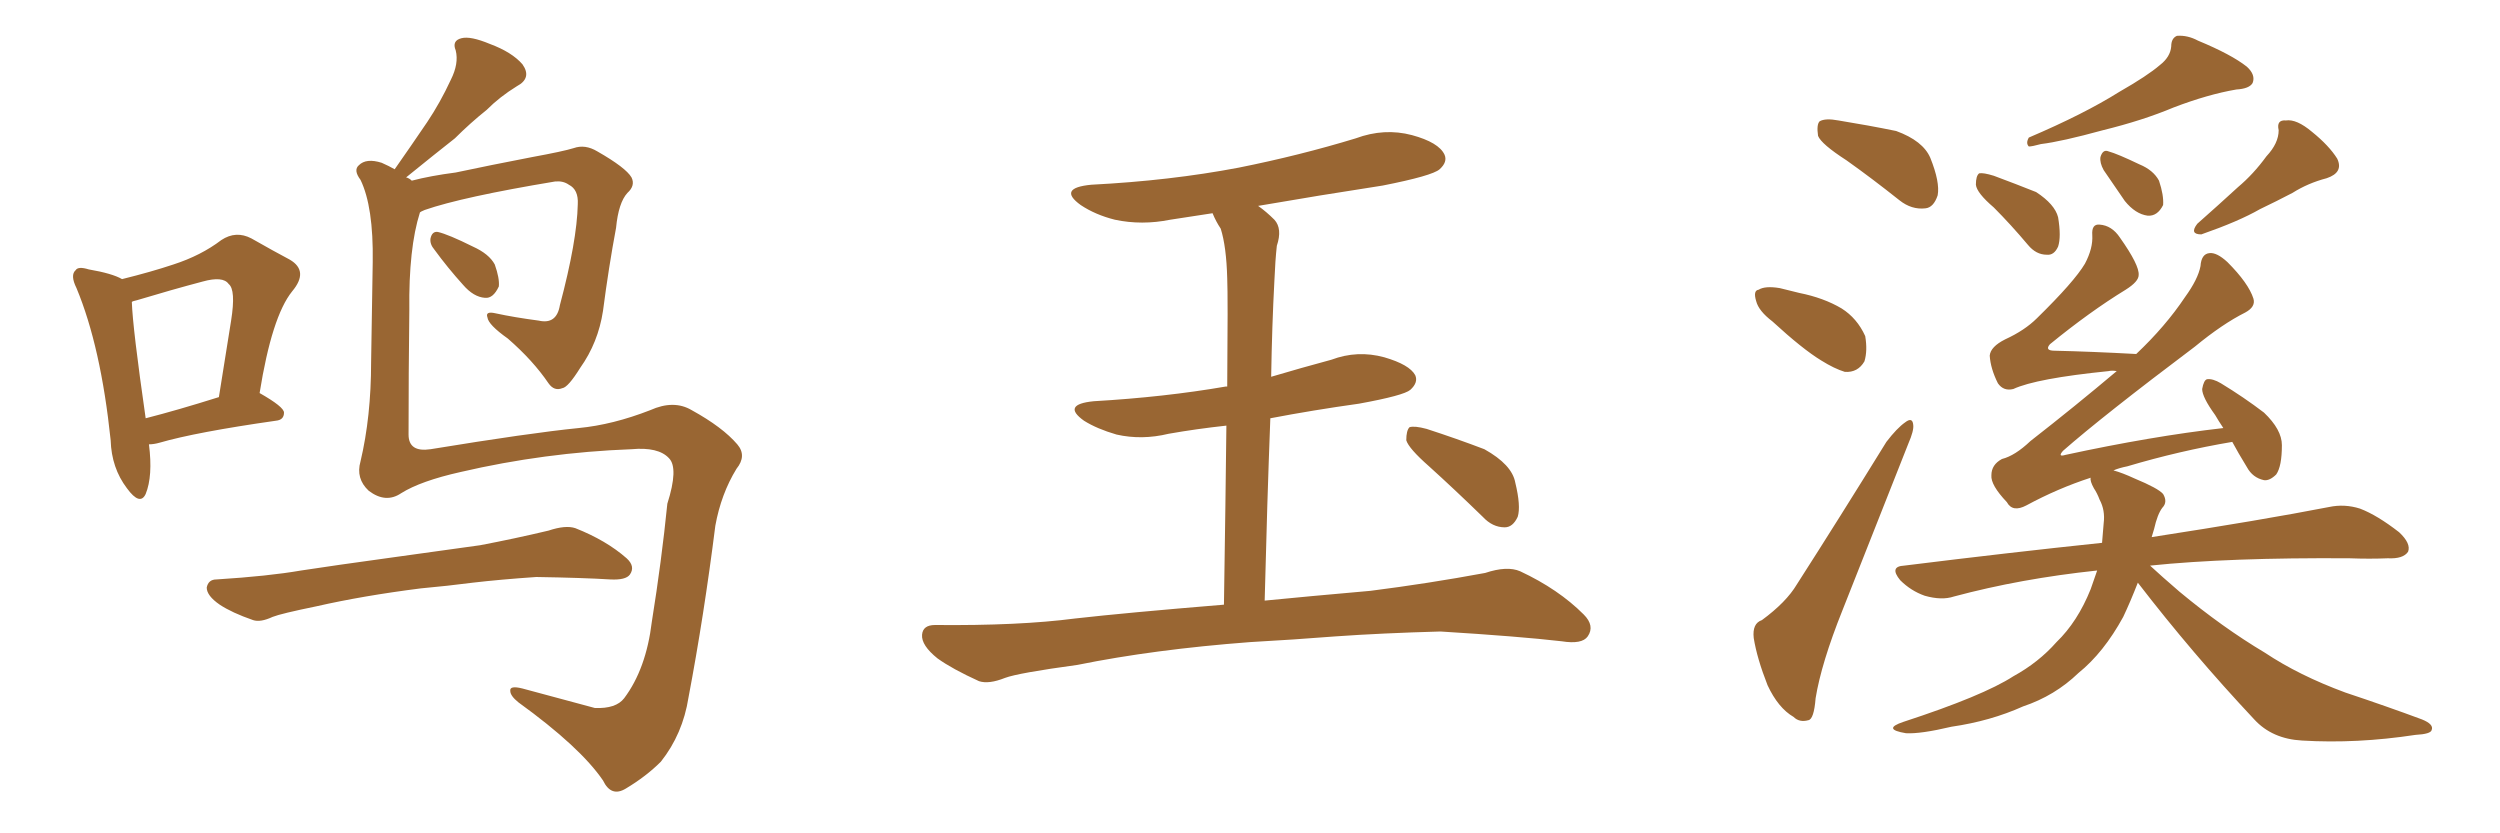 <svg xmlns="http://www.w3.org/2000/svg" xmlns:xlink="http://www.w3.org/1999/xlink" width="450" height="150"><path fill="#996633" padding="10" d="M21.97 50.24L21.97 50.24Q27.25 48.93 31.20 47.61L31.20 47.61Q36.18 46.00 39.84 43.21L39.84 43.21Q42.48 41.46 45.26 42.92L45.26 42.92Q49.37 45.26 52.15 46.73L52.15 46.73Q55.66 48.78 52.59 52.44L52.59 52.44Q48.93 56.98 46.73 70.75L46.73 70.75Q51.12 73.24 51.12 74.27L51.12 74.27Q51.12 75.59 49.66 75.73L49.66 75.73Q35.30 77.78 28.71 79.69L28.71 79.69Q27.69 79.98 26.81 79.98L26.81 79.98Q27.54 85.69 26.22 88.92L26.22 88.92Q25.20 91.11 22.85 87.89L22.85 87.89Q20.07 84.23 19.92 79.25L19.92 79.25Q18.16 62.40 13.77 51.86L13.77 51.86Q12.60 49.51 13.62 48.63L13.62 48.63Q14.06 47.90 15.97 48.49L15.97 48.49Q20.21 49.22 21.97 50.24ZM23.73 54.35L23.73 54.35Q23.88 59.03 26.22 75.29L26.22 75.29Q31.93 73.83 39.40 71.48L39.40 71.48Q40.58 64.01 41.60 57.71L41.60 57.71Q42.48 52.15 41.16 51.12L41.16 51.12Q40.14 49.66 36.47 50.68L36.47 50.68Q30.91 52.15 24.61 54.05L24.61 54.05Q23.88 54.20 23.73 54.35ZM78.22 44.97L78.22 44.97Q77.34 43.95 77.49 42.92L77.49 42.92Q77.78 41.60 78.81 41.75L78.81 41.75Q80.71 42.19 85.11 44.38L85.11 44.38Q88.04 45.70 89.06 47.61L89.06 47.61Q89.94 50.10 89.79 51.56L89.79 51.56Q88.77 53.76 87.30 53.61L87.30 53.61Q85.25 53.47 83.35 51.27L83.35 51.27Q80.57 48.19 78.22 44.97ZM72.22 88.77L72.22 88.77Q69.43 90.67 66.36 88.33L66.36 88.33Q64.01 86.13 64.89 83.06L64.89 83.06Q66.80 75 66.80 65.19L66.80 65.19Q66.94 55.22 67.09 47.17L67.09 47.17Q67.24 37.21 64.89 32.37L64.89 32.37Q63.57 30.62 64.60 29.74L64.60 29.74Q65.92 28.42 68.70 29.30L68.70 29.30Q70.02 29.88 71.04 30.47L71.04 30.47Q74.12 26.07 76.90 21.97L76.90 21.97Q79.25 18.46 81.15 14.36L81.15 14.36Q82.62 11.43 82.03 9.08L82.03 9.08Q81.30 7.32 83.06 6.88L83.06 6.88Q84.67 6.45 88.18 7.91L88.18 7.91Q92.14 9.38 94.04 11.57L94.04 11.57Q95.80 14.06 93.02 15.53L93.02 15.53Q89.94 17.43 87.60 19.78L87.60 19.78Q84.67 22.12 81.88 24.90L81.88 24.90Q78.52 27.54 73.10 31.93L73.10 31.93Q73.68 32.08 74.12 32.52L74.12 32.52Q77.49 31.64 82.03 31.05L82.03 31.05Q88.18 29.74 95.80 28.27L95.80 28.27Q101.37 27.25 103.27 26.66L103.27 26.66Q105.32 25.93 107.52 27.25L107.52 27.25Q112.65 30.18 113.67 31.93L113.67 31.93Q114.40 33.40 112.94 34.72L112.94 34.72Q111.33 36.47 110.89 41.02L110.89 41.02Q109.57 48.05 108.54 55.96L108.54 55.96Q107.67 61.67 104.44 66.21L104.44 66.21Q102.25 69.73 101.22 69.87L101.22 69.87Q99.76 70.46 98.73 68.99L98.73 68.99Q95.95 64.89 91.41 60.94L91.41 60.94Q87.89 58.45 87.74 57.13L87.74 57.13Q87.30 55.96 89.21 56.40L89.21 56.40Q92.58 57.13 96.97 57.71L96.97 57.71Q100.20 58.45 100.78 54.93L100.78 54.93Q103.86 43.36 104.00 36.77L104.00 36.77Q104.15 34.13 102.39 33.25L102.39 33.25Q101.37 32.52 99.90 32.67L99.90 32.67Q83.20 35.45 76.46 37.79L76.46 37.79Q75.73 38.09 75.59 38.23L75.59 38.23Q73.54 44.68 73.68 55.81L73.68 55.81Q73.54 67.24 73.54 78.22L73.54 78.22Q73.54 81.45 77.49 80.86L77.49 80.86Q95.36 77.93 104.15 77.05L104.15 77.05Q110.30 76.46 117.04 73.83L117.04 73.83Q121.29 71.92 124.51 73.83L124.51 73.83Q130.08 76.90 132.71 79.98L132.71 79.98Q134.47 82.03 132.57 84.38L132.57 84.38Q129.79 88.92 128.76 94.63L128.76 94.63Q126.71 110.89 123.93 125.54L123.93 125.54Q122.90 132.13 118.95 137.11L118.95 137.11Q116.31 139.75 112.65 141.94L112.65 141.94Q110.01 143.55 108.54 140.48L108.54 140.48Q104.44 134.47 93.31 126.42L93.31 126.42Q91.85 125.24 91.85 124.37L91.85 124.37Q91.70 123.34 94.04 123.93L94.04 123.93Q100.05 125.54 107.08 127.44L107.08 127.44Q110.89 127.59 112.35 125.68L112.35 125.68Q116.31 120.41 117.33 111.91L117.33 111.91Q119.09 100.93 120.12 90.67L120.12 90.67Q122.17 84.23 120.41 82.47L120.41 82.47Q118.51 80.42 113.67 80.86L113.67 80.86Q98.00 81.45 82.91 84.96L82.91 84.96Q75.73 86.57 72.22 88.77ZM75.73 105.91L75.73 105.91L75.73 105.91Q65.33 107.23 56.98 109.13L56.98 109.13Q50.54 110.45 49.07 111.04L49.07 111.04Q46.88 112.06 45.56 111.62L45.56 111.62Q41.75 110.30 39.55 108.84L39.55 108.84Q37.21 107.23 37.21 105.76L37.21 105.76Q37.50 104.30 38.96 104.30L38.96 104.30Q48.34 103.71 54.20 102.69L54.20 102.69Q59.91 101.81 70.61 100.34L70.61 100.34Q75.88 99.61 86.43 98.14L86.43 98.14Q92.58 96.97 98.73 95.51L98.73 95.51Q101.81 94.48 103.56 95.07L103.56 95.07Q109.13 97.27 112.79 100.49L112.79 100.49Q114.40 101.95 113.38 103.42L113.38 103.42Q112.65 104.44 109.86 104.30L109.86 104.30Q105.03 104.00 96.53 103.86L96.53 103.86Q90.09 104.30 85.11 104.88L85.11 104.88Q80.57 105.47 75.73 105.91ZM225 115.58L225 115.58Q207.71 116.89 193.95 119.68L193.95 119.68Q183.25 121.14 180.91 122.02L180.91 122.02Q177.98 123.19 176.22 122.61L176.22 122.61Q171.39 120.41 168.75 118.51L168.75 118.51Q165.82 116.16 165.97 114.26L165.97 114.26Q166.11 112.50 168.31 112.50L168.31 112.50Q183.40 112.65 193.51 111.33L193.51 111.33Q202.59 110.30 220.31 108.84L220.31 108.84Q220.61 89.50 220.75 76.61L220.75 76.61Q215.33 77.20 210.35 78.08L210.35 78.08Q205.52 79.25 200.98 78.22L200.98 78.22Q197.46 77.20 195.12 75.73L195.12 75.73Q191.02 72.80 196.88 72.22L196.88 72.22Q209.62 71.48 220.61 69.58L220.61 69.58Q220.75 69.58 220.90 69.58L220.90 69.58Q221.04 53.32 220.90 50.10L220.90 50.10Q220.75 44.38 219.73 41.16L219.73 41.16Q218.85 39.84 218.26 38.38L218.26 38.38Q214.31 38.96 210.64 39.55L210.64 39.55Q205.52 40.58 200.68 39.55L200.68 39.55Q197.17 38.67 194.53 36.91L194.53 36.91Q190.28 33.84 196.44 33.25L196.44 33.25Q210.64 32.52 222.95 30.18L222.95 30.18Q233.94 27.98 244.04 24.90L244.04 24.90Q249.17 23.00 254.15 24.32L254.15 24.32Q258.98 25.63 260.01 27.83L260.01 27.83Q260.60 29.15 259.13 30.47L259.13 30.47Q257.81 31.64 248.88 33.40L248.88 33.40Q237.45 35.16 226.46 37.06L226.46 37.06Q227.93 38.09 229.39 39.55L229.39 39.55Q230.86 41.16 229.83 44.24L229.83 44.24Q229.54 46.88 229.39 50.54L229.39 50.54Q228.96 58.59 228.81 67.82L228.81 67.82Q234.23 66.21 239.65 64.75L239.65 64.75Q244.34 62.99 249.17 64.31L249.17 64.31Q253.71 65.63 254.74 67.53L254.74 67.53Q255.32 68.85 253.86 70.17L253.86 70.17Q252.69 71.19 244.63 72.66L244.63 72.66Q236.28 73.83 228.66 75.29L228.66 75.29Q228.08 90.38 227.64 108.11L227.64 108.11Q235.11 107.37 246.68 106.35L246.68 106.35Q257.08 105.03 267.33 103.13L267.33 103.13Q271.29 101.81 273.63 102.83L273.63 102.83Q280.52 106.05 285.06 110.60L285.06 110.60Q287.11 112.65 285.79 114.55L285.79 114.55Q284.77 116.02 281.10 115.43L281.10 115.43Q273.49 114.55 259.28 113.67L259.28 113.67Q248.73 113.96 240.38 114.55L240.38 114.55Q232.91 115.14 225 115.58ZM257.23 83.94L257.23 83.94L257.23 83.94Q253.56 80.71 253.13 79.25L253.13 79.25Q253.13 77.49 253.71 76.90L253.71 76.90Q254.59 76.61 256.79 77.20L256.79 77.20Q262.21 78.96 267.19 80.86L267.19 80.86Q272.17 83.64 272.75 86.87L272.75 86.87Q273.78 91.11 273.19 93.02L273.19 93.02Q272.31 94.92 270.85 94.92L270.85 94.92Q268.65 94.92 266.89 93.02L266.89 93.02Q261.77 88.04 257.23 83.94ZM332.37 28.86L332.37 28.86Q327.83 25.93 327.25 24.46L327.25 24.46Q326.95 22.41 327.54 21.83L327.54 21.83Q328.56 21.24 330.91 21.68L330.91 21.68Q336.33 22.56 341.31 23.58L341.31 23.58Q346.14 25.34 347.46 28.42L347.46 28.42Q349.22 32.81 348.78 35.16L348.78 35.16Q348.05 37.35 346.58 37.50L346.58 37.50Q344.09 37.79 341.89 36.04L341.89 36.04Q336.91 32.08 332.37 28.86ZM319.04 57.86L319.04 57.86Q316.55 55.96 316.11 54.20L316.11 54.20Q315.53 52.29 316.55 52.15L316.55 52.15Q317.72 51.42 320.36 51.86L320.36 51.86Q322.12 52.29 323.88 52.73L323.88 52.73Q328.27 53.61 331.49 55.52L331.49 55.52Q334.28 57.28 335.74 60.50L335.74 60.50Q336.18 63.13 335.60 65.04L335.60 65.04Q334.42 67.09 332.08 66.94L332.08 66.94Q330.18 66.36 327.83 64.89L327.83 64.89Q324.46 62.84 319.04 57.86ZM317.14 111.62L317.14 111.62Q321.53 108.40 323.44 105.18L323.44 105.18Q331.05 93.31 339.55 79.54L339.55 79.54Q341.46 77.05 342.92 76.03L342.92 76.03Q344.24 75 344.38 76.46L344.38 76.46Q344.53 77.49 343.51 79.83L343.51 79.83Q337.94 93.90 331.64 109.86L331.64 109.86Q327.83 119.38 326.81 125.68L326.81 125.68Q326.51 129.49 325.49 129.64L325.49 129.64Q323.88 130.08 322.85 129.05L322.85 129.05Q320.07 127.44 318.16 123.34L318.16 123.34Q316.26 118.51 315.67 114.84L315.67 114.84Q315.38 112.21 317.14 111.62ZM388.77 11.72L388.77 11.72Q390.67 10.25 390.82 8.35L390.82 8.35Q390.82 6.88 391.85 6.45L391.85 6.45Q393.75 6.30 395.65 7.32L395.65 7.32Q401.66 9.81 404.44 12.01L404.44 12.01Q406.05 13.48 405.47 14.94L405.47 14.94Q404.88 15.97 402.54 16.11L402.54 16.11Q397.41 16.99 391.26 19.34L391.26 19.34Q385.69 21.68 378.52 23.44L378.52 23.44Q371.04 25.49 367.38 25.93L367.38 25.93Q365.77 26.37 365.19 26.37L365.19 26.37Q364.60 25.78 365.19 24.76L365.19 24.76Q375.15 20.51 381.45 16.55L381.45 16.55Q386.57 13.62 388.77 11.72ZM358.89 37.35L358.89 37.35Q355.81 34.72 355.66 33.25L355.66 33.25Q355.66 31.64 356.25 31.20L356.25 31.20Q356.98 31.05 358.89 31.64L358.89 31.64Q362.84 33.11 366.50 34.57L366.50 34.57Q369.87 36.77 370.46 39.11L370.46 39.11Q371.04 42.63 370.46 44.38L370.46 44.38Q369.73 46.00 368.41 45.85L368.41 45.85Q366.50 45.85 365.04 44.09L365.04 44.09Q361.96 40.43 358.89 37.35ZM378.66 30.62L378.66 30.62Q377.93 29.30 378.08 28.27L378.08 28.27Q378.52 26.81 379.54 27.25L379.54 27.25Q381.15 27.69 385.11 29.59L385.11 29.59Q387.60 30.62 388.62 32.52L388.62 32.52Q389.50 35.16 389.36 36.91L389.36 36.91Q388.33 38.96 386.57 38.82L386.57 38.82Q384.38 38.53 382.47 36.18L382.47 36.18Q380.57 33.40 378.66 30.62ZM407.96 28.13L407.96 28.13Q410.16 25.78 410.16 23.44L410.16 23.44Q409.72 21.53 411.47 21.68L411.47 21.68Q413.38 21.39 416.16 23.73L416.16 23.73Q419.24 26.22 420.70 28.56L420.70 28.56Q421.88 31.05 418.80 32.08L418.80 32.08Q415.43 32.96 412.65 34.72L412.65 34.72Q409.86 36.18 406.79 37.65L406.79 37.65Q402.98 39.84 396.24 42.19L396.24 42.19Q394.04 42.19 395.51 40.28L395.51 40.28Q399.32 36.91 402.83 33.69L402.83 33.69Q405.62 31.35 407.96 28.13ZM384.81 104.88L384.81 104.88L384.81 104.88Q383.50 108.25 382.18 111.04L382.18 111.04Q378.66 117.48 374.12 121.14L374.12 121.14Q369.87 125.24 364.16 127.15L364.16 127.15Q358.30 129.79 351.27 130.81L351.27 130.81Q345.70 132.13 343.07 131.98L343.07 131.98Q338.67 131.25 342.63 129.93L342.63 129.93Q356.98 125.24 362.40 121.73L362.40 121.73Q366.94 119.24 370.17 115.58L370.17 115.58Q373.97 111.91 376.32 106.05L376.32 106.05Q376.90 104.44 377.49 102.69L377.49 102.69Q363.72 104.15 351.71 107.37L351.71 107.37Q349.51 108.11 346.44 107.23L346.44 107.23Q343.95 106.35 342.04 104.44L342.04 104.44Q339.99 101.95 342.77 101.81L342.77 101.81Q361.67 99.46 378.37 97.71L378.37 97.71Q378.52 95.95 378.66 94.19L378.66 94.19Q378.96 91.85 377.93 89.94L377.93 89.94Q377.49 88.77 376.90 87.89L376.90 87.89Q376.17 86.57 376.32 85.99L376.32 85.99Q370.46 87.89 364.75 90.97L364.75 90.97Q362.26 92.29 361.23 90.38L361.23 90.38Q358.30 87.30 358.45 85.55L358.45 85.55Q358.45 83.64 360.35 82.62L360.35 82.62Q362.70 82.03 365.48 79.39L365.48 79.39Q373.54 73.10 381.01 66.80L381.01 66.80Q380.13 66.65 379.54 66.80L379.54 66.80Q366.50 68.12 362.40 70.02L362.40 70.02Q360.64 70.46 359.62 68.99L359.62 68.99Q358.30 66.36 358.15 64.01L358.15 64.01Q358.30 62.40 360.94 61.08L360.94 61.08Q364.45 59.47 366.65 57.28L366.65 57.28Q373.39 50.68 375.29 47.46L375.29 47.46Q376.76 44.68 376.61 42.33L376.61 42.33Q376.46 40.28 377.93 40.43L377.93 40.43Q380.13 40.58 381.59 42.77L381.59 42.77Q385.11 47.75 384.96 49.51L384.96 49.51Q384.96 50.68 382.62 52.15L382.62 52.15Q376.17 56.10 368.99 61.96L368.99 61.96Q367.97 63.13 369.87 63.13L369.87 63.13Q376.46 63.28 384.52 63.72L384.52 63.72Q389.79 58.74 393.31 53.47L393.31 53.47Q395.65 50.24 396.09 47.90L396.09 47.90Q396.24 45.70 397.71 45.56L397.71 45.56Q399.02 45.41 400.93 47.17L400.93 47.17Q404.74 50.98 405.62 53.76L405.62 53.76Q406.05 55.22 404.15 56.25L404.15 56.25Q400.05 58.30 395.07 62.40L395.07 62.40Q378.52 74.85 371.34 81.15L371.34 81.15Q370.31 82.32 371.78 81.88L371.78 81.88Q387.30 78.52 400.20 77.05L400.20 77.05Q399.32 75.73 398.73 74.71L398.73 74.71Q396.39 71.48 396.39 70.02L396.39 70.02Q396.68 68.41 397.27 68.26L397.27 68.26Q398.29 68.12 399.76 68.99L399.76 68.99Q403.86 71.48 407.52 74.27L407.52 74.27Q410.74 77.34 410.74 80.13L410.74 80.13Q410.74 83.94 409.72 85.40L409.72 85.40Q408.54 86.57 407.52 86.43L407.52 86.43Q405.47 85.99 404.44 84.08L404.44 84.08Q402.83 81.45 401.81 79.54L401.81 79.54Q392.29 81.15 382.91 83.94L382.91 83.94Q381.45 84.23 380.42 84.67L380.42 84.67Q382.03 85.11 384.23 86.13L384.23 86.13Q388.48 87.89 389.36 88.92L389.36 88.92Q390.23 90.38 389.21 91.41L389.21 91.41Q388.33 92.58 387.74 95.21L387.74 95.21Q387.45 96.09 387.30 96.68L387.30 96.68Q407.23 93.60 419.24 91.26L419.24 91.26Q422.02 90.67 424.80 91.55L424.80 91.55Q427.88 92.72 431.84 95.80L431.84 95.80Q434.03 97.85 433.45 99.32L433.45 99.32Q432.57 100.63 429.79 100.49L429.79 100.49Q426.56 100.63 422.90 100.49L422.90 100.49Q401.22 100.34 387.01 101.81L387.01 101.81Q389.06 103.71 392.29 106.49L392.29 106.49Q400.05 112.94 407.67 117.48L407.67 117.48Q413.82 121.58 422.17 124.66L422.17 124.66Q429.64 127.15 435.94 129.49L435.94 129.49Q438.13 130.37 437.70 131.40L437.70 131.40Q437.55 132.13 434.77 132.28L434.77 132.28Q424.22 133.89 414.40 133.30L414.40 133.30Q408.98 133.01 405.76 129.49L405.76 129.49Q394.63 117.63 384.81 104.88Z"/></svg>